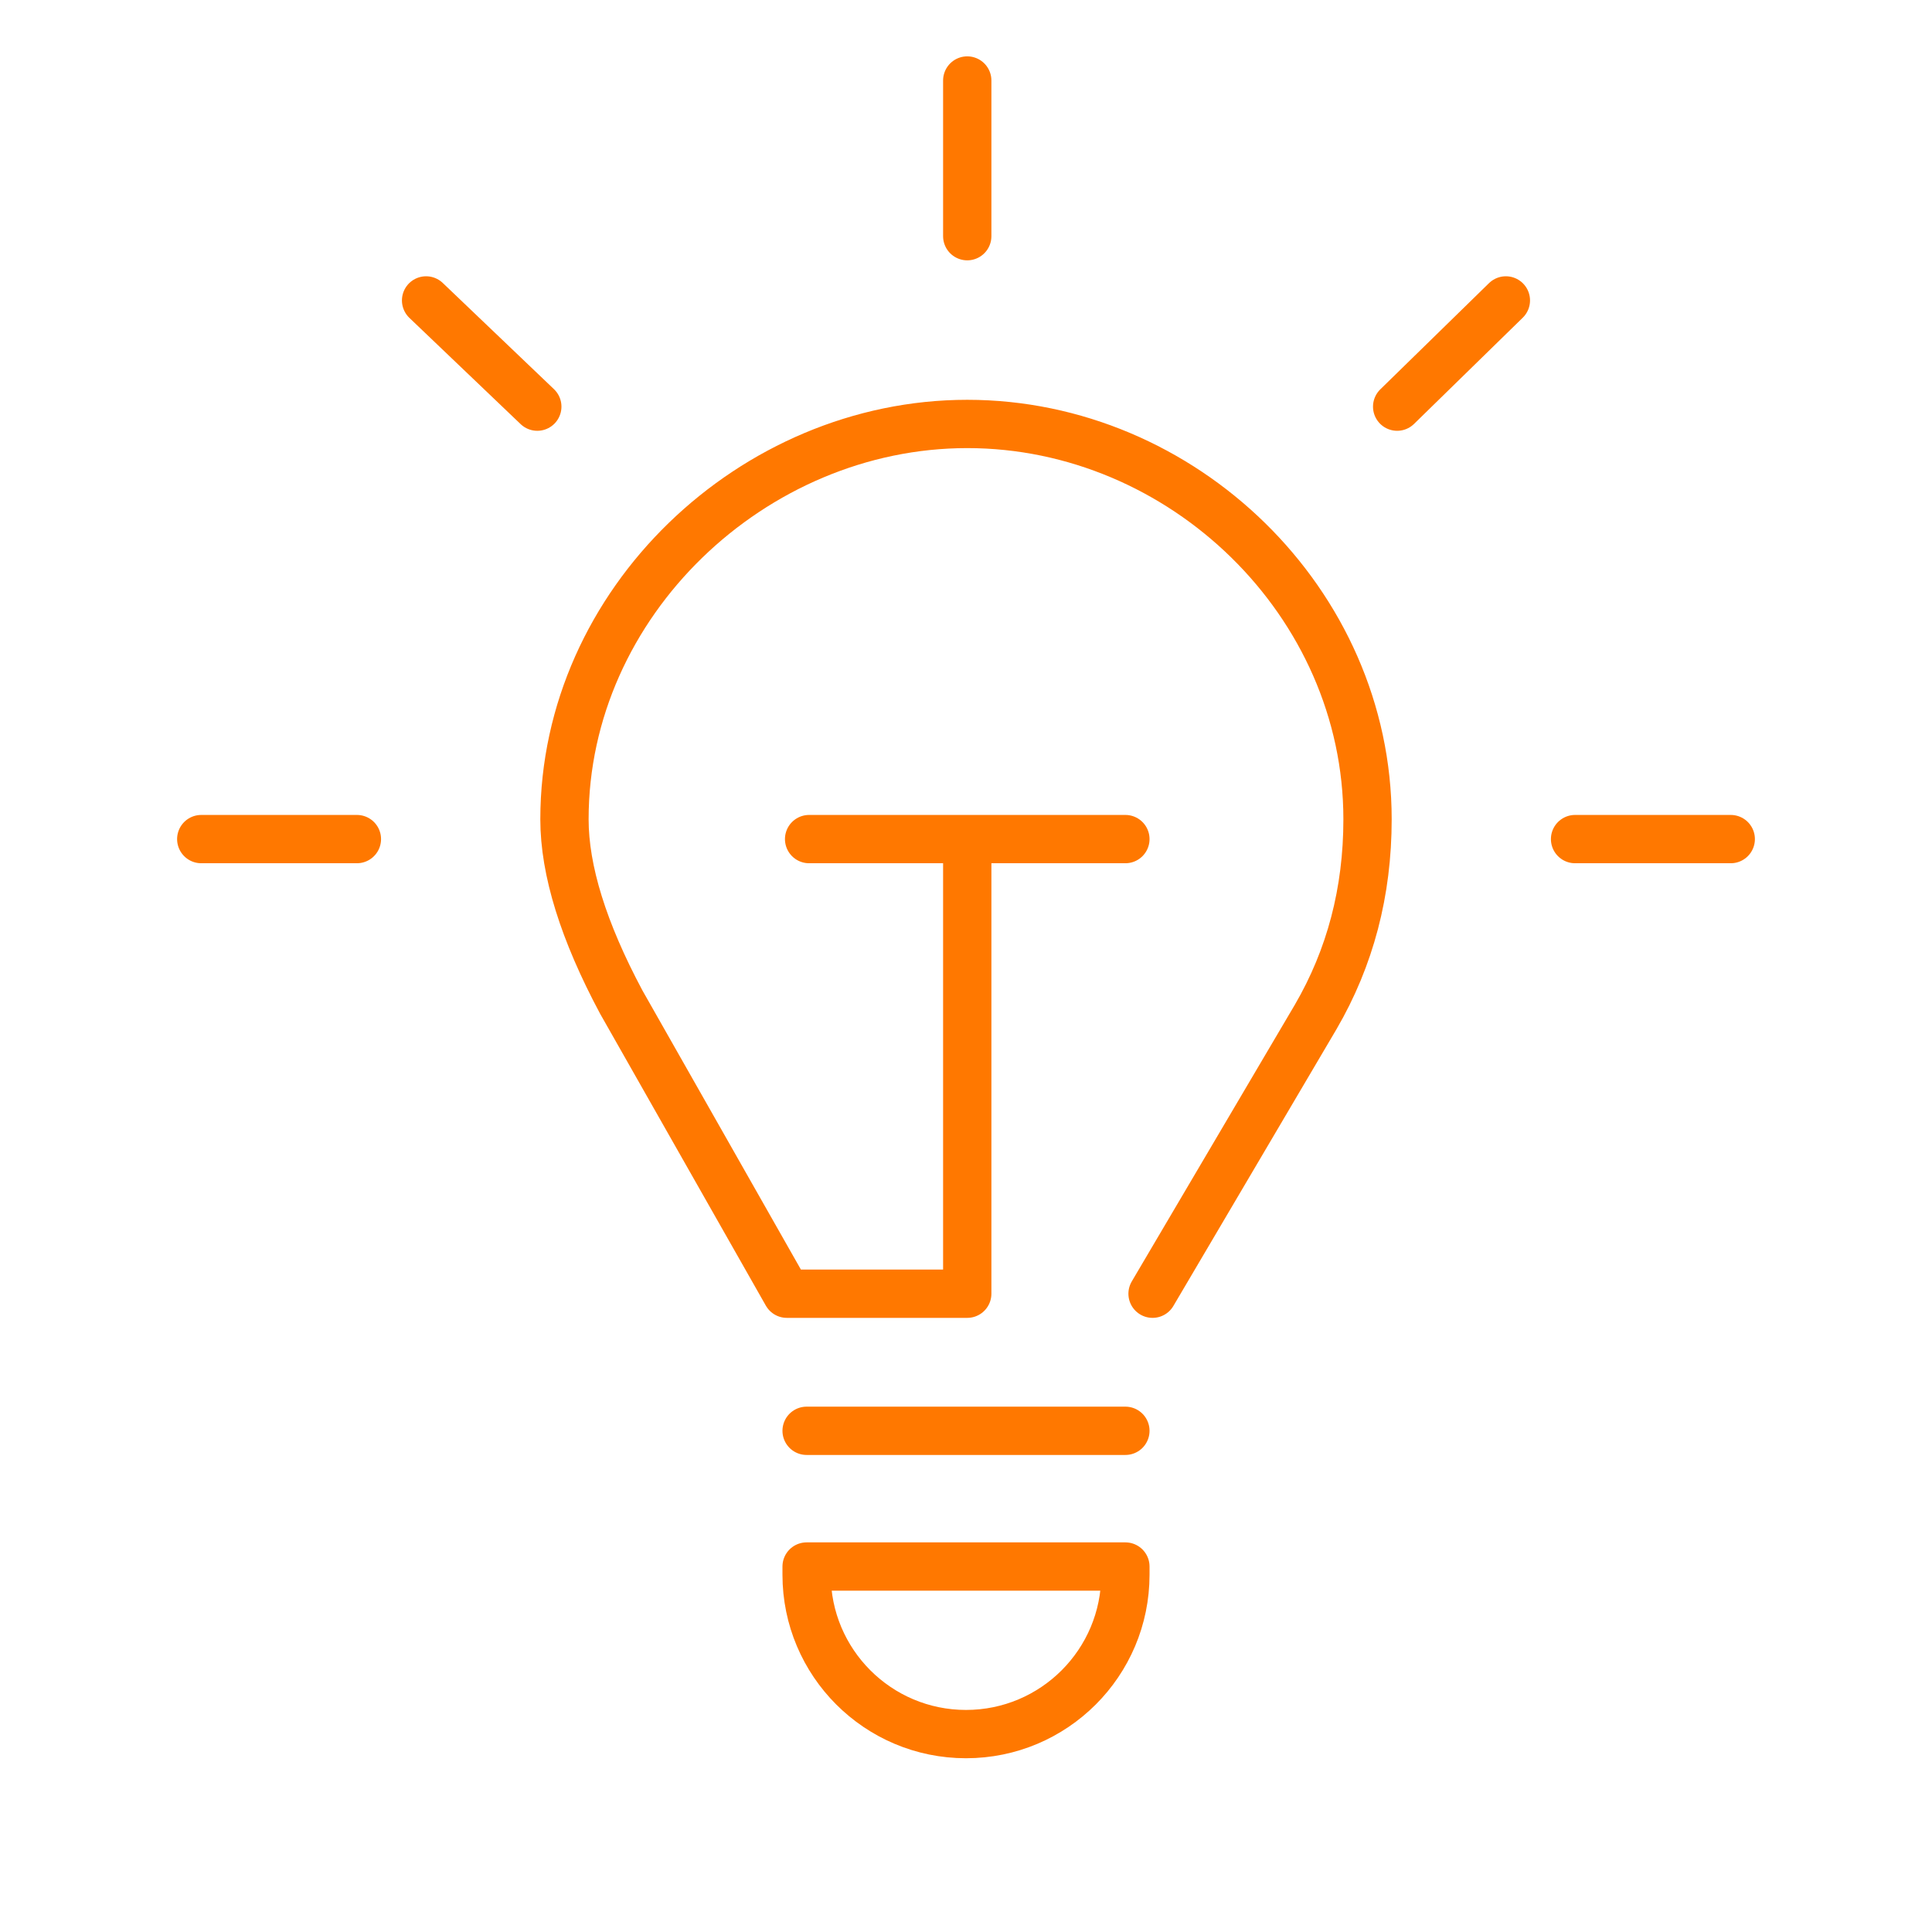 <svg width="48" height="48" viewBox="0 0 48 48" fill="none" xmlns="http://www.w3.org/2000/svg">
<path d="M34.712 10.103L37.413 7.464M13.349 10.103L10.586 7.464M27.96 20.847H24.031M24.031 20.847V32.142H19.549L15.436 24.898C14.495 23.138 14.024 21.624 14.024 20.355C14.024 14.968 18.708 10.533 24.031 10.533C29.378 10.533 33.976 14.962 33.976 20.355C33.976 22.156 33.546 23.793 32.687 25.267L28.635 32.142M24.031 20.847H20.102M24.031 5.868V2M8.867 20.847H5M20.04 35.548H27.96M39.132 20.847H43M20.04 38.92V39.123C20.04 41.31 21.813 43.083 24 43.083V43.083C26.187 43.083 27.96 41.31 27.96 39.123V38.92H20.04Z" stroke="#FF7800" stroke-width="1.2" stroke-linecap="round" stroke-linejoin="round"/>
</svg>
